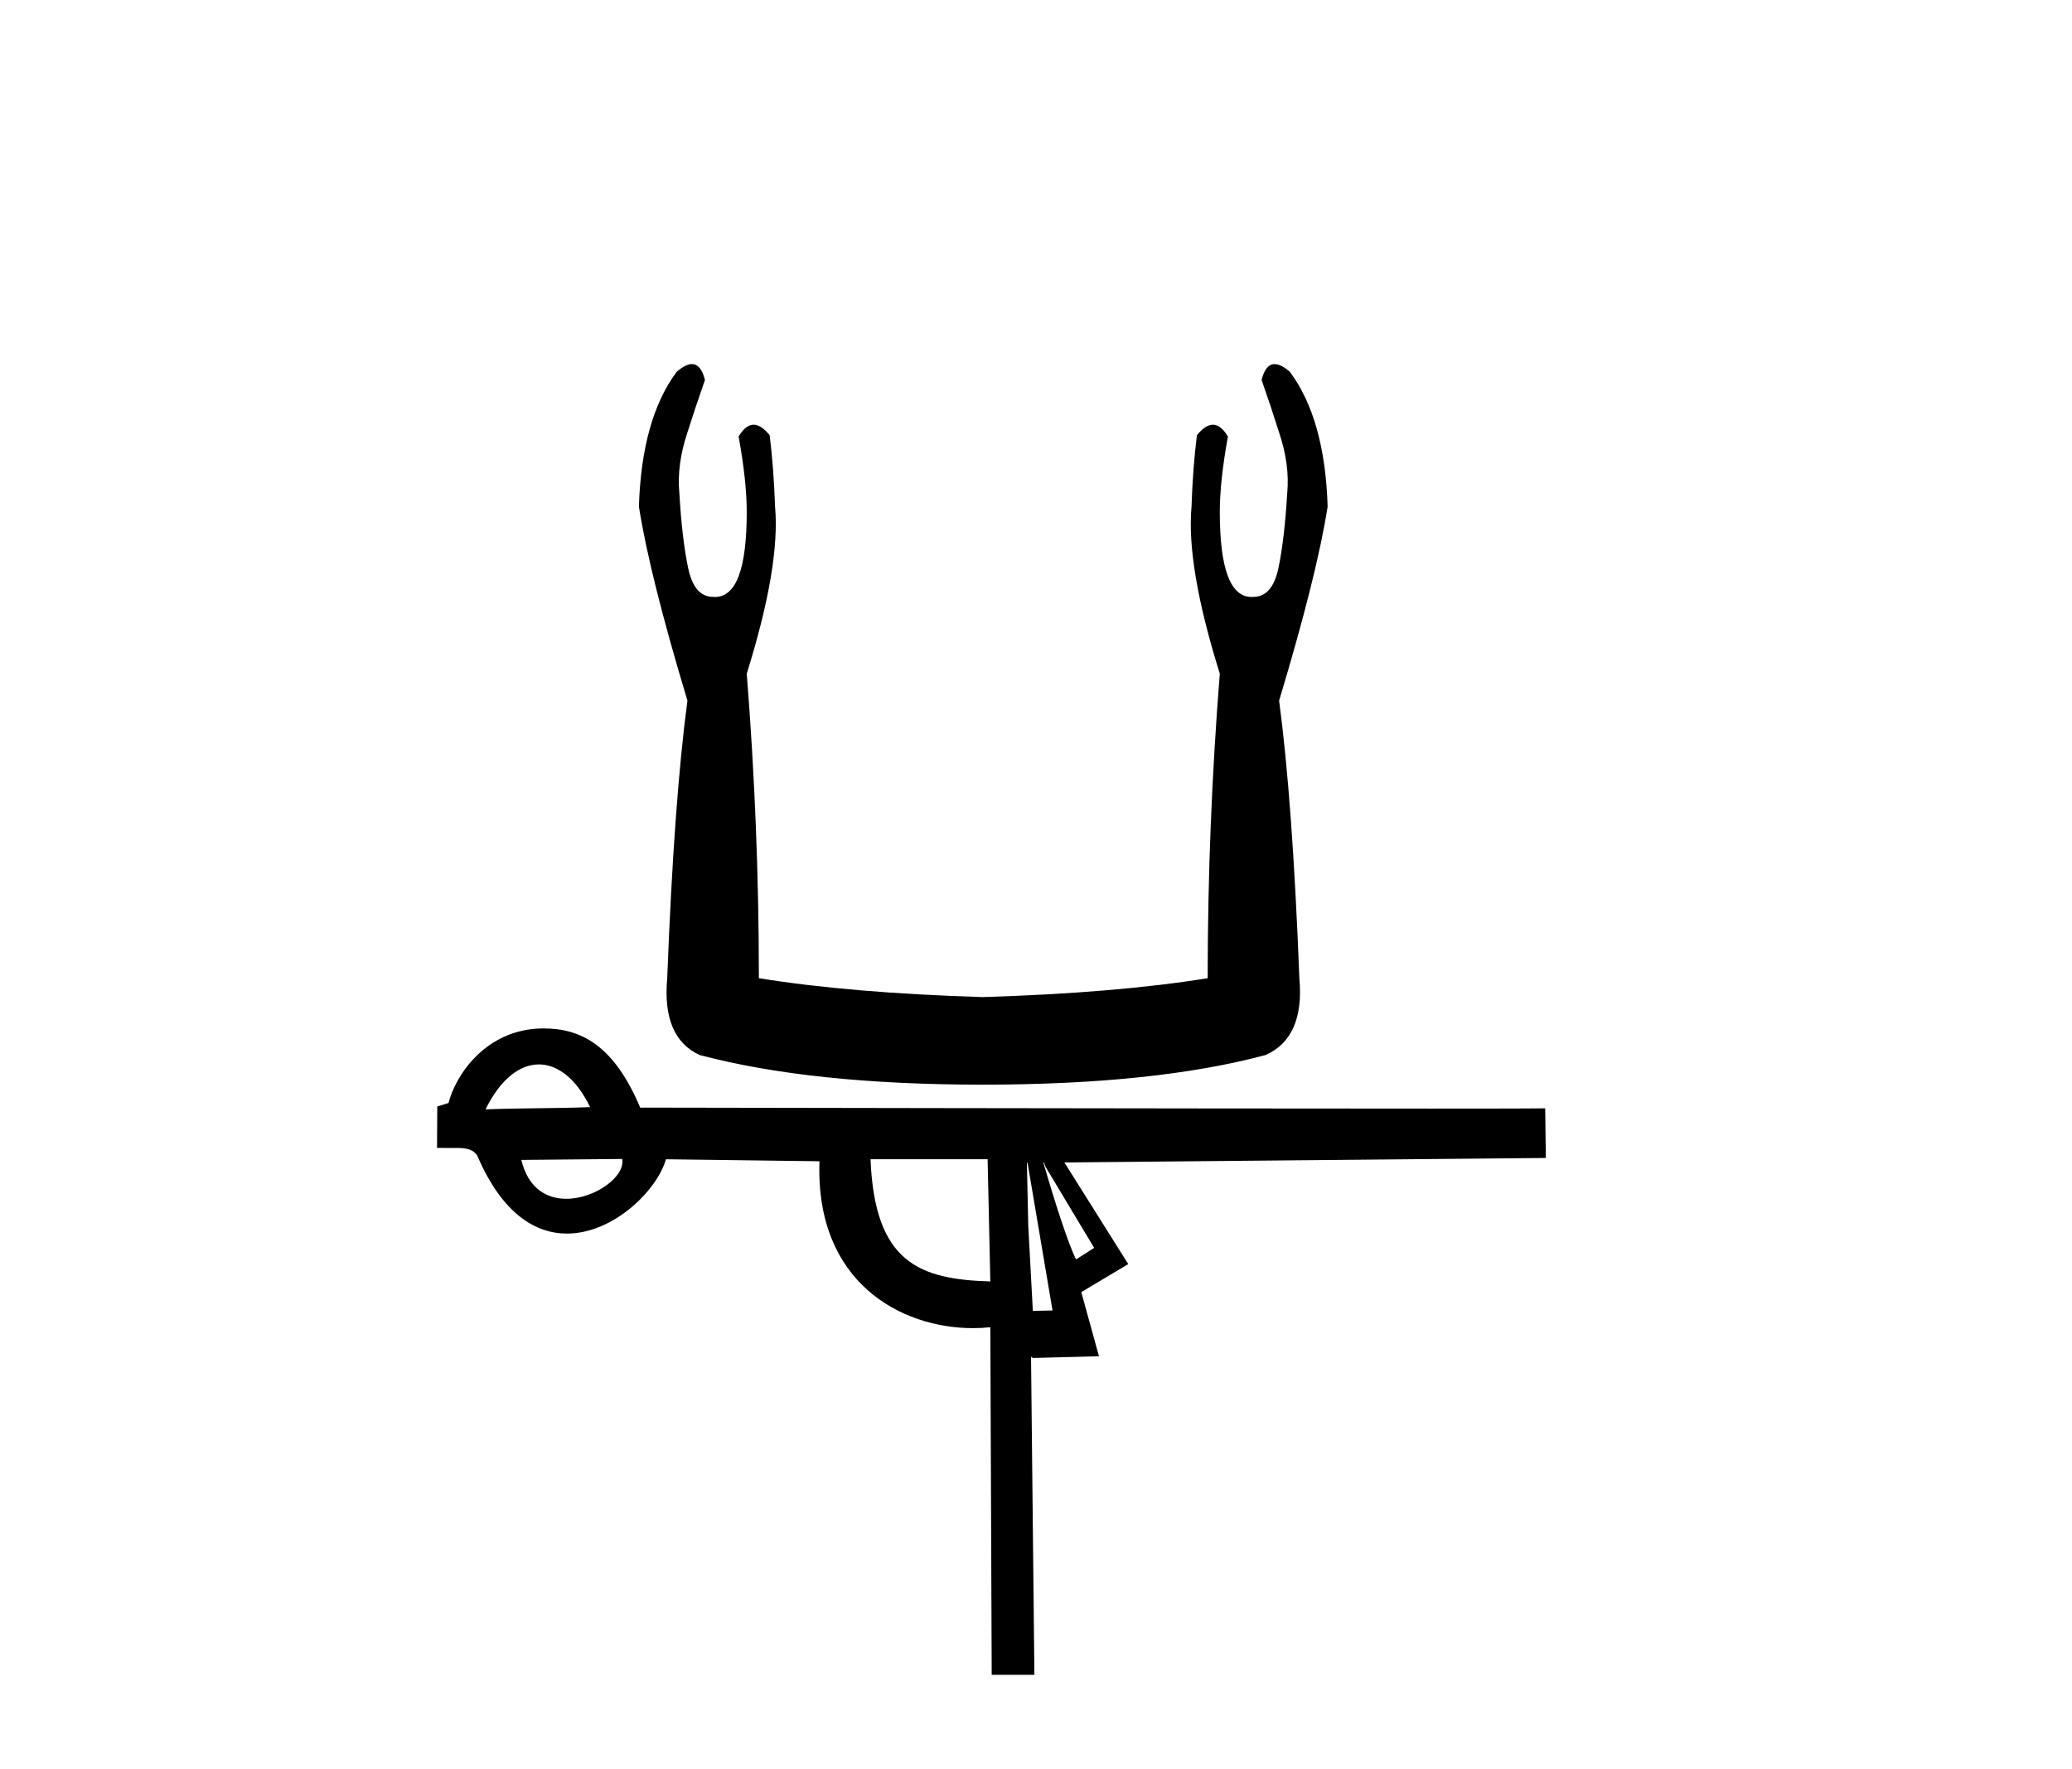 <?xml version='1.0' encoding='UTF-8' standalone='yes'?><svg xmlns='http://www.w3.org/2000/svg' xmlns:xlink='http://www.w3.org/1999/xlink' width='48.0' height='41.0' ><path d='M 16.028 8.437 C 15.93 8.437 15.812 8.497 15.675 8.617 C 15.134 9.345 14.843 10.386 14.801 11.739 C 14.967 12.801 15.342 14.3 15.925 16.235 C 15.717 17.797 15.561 19.941 15.457 22.667 C 15.373 23.583 15.623 24.177 16.206 24.447 C 17.934 24.905 20.119 25.134 22.763 25.134 C 25.427 25.134 27.613 24.905 29.32 24.447 C 29.924 24.177 30.184 23.583 30.101 22.667 C 29.996 19.941 29.84 17.797 29.632 16.235 C 30.215 14.3 30.59 12.801 30.756 11.739 C 30.715 10.386 30.423 9.345 29.882 8.617 C 29.745 8.497 29.627 8.437 29.529 8.437 C 29.388 8.437 29.287 8.559 29.226 8.804 C 29.372 9.22 29.507 9.626 29.632 10.022 C 29.799 10.521 29.861 10.99 29.82 11.427 C 29.778 12.135 29.71 12.712 29.617 13.16 C 29.523 13.607 29.33 13.831 29.039 13.831 C 29.023 13.832 29.008 13.833 28.993 13.833 C 28.503 13.833 28.258 13.177 28.258 11.864 C 28.258 11.385 28.321 10.802 28.446 10.116 C 28.338 9.933 28.223 9.842 28.099 9.842 C 27.983 9.842 27.859 9.923 27.728 10.084 C 27.665 10.584 27.623 11.136 27.603 11.739 C 27.519 12.655 27.738 13.946 28.258 15.611 C 28.071 17.963 27.977 20.315 27.977 22.667 C 26.562 22.896 24.824 23.042 22.763 23.105 C 20.723 23.042 18.995 22.896 17.58 22.667 C 17.58 20.315 17.486 17.963 17.299 15.611 C 17.819 13.946 18.038 12.655 17.955 11.739 C 17.934 11.136 17.892 10.584 17.83 10.084 C 17.698 9.923 17.575 9.842 17.458 9.842 C 17.334 9.842 17.219 9.933 17.111 10.116 C 17.236 10.802 17.299 11.385 17.299 11.864 C 17.299 13.177 17.054 13.833 16.564 13.833 C 16.549 13.833 16.534 13.832 16.518 13.831 C 16.227 13.831 16.034 13.607 15.941 13.16 C 15.847 12.712 15.779 12.135 15.738 11.427 C 15.696 10.99 15.758 10.521 15.925 10.022 C 16.05 9.626 16.185 9.22 16.331 8.804 C 16.27 8.559 16.169 8.437 16.028 8.437 ZM 12.484 24.665 C 12.922 24.665 13.354 24.999 13.671 25.655 C 12.854 25.687 12.065 25.674 11.248 25.707 C 11.59 25.008 12.04 24.665 12.484 24.665 ZM 14.413 26.856 C 14.491 27.262 13.785 27.779 13.118 27.779 C 12.668 27.779 12.236 27.543 12.077 26.878 L 14.413 26.856 ZM 24.187 26.942 L 24.187 26.942 L 24.187 26.942 L 24.22 27.036 L 25.347 28.916 L 24.927 29.184 C 24.749 28.819 24.457 27.931 24.171 26.942 L 24.171 26.942 L 24.187 26.942 L 24.187 26.942 L 24.187 26.942 ZM 22.879 26.862 C 22.9 27.713 22.921 28.843 22.942 29.694 C 21.298 29.645 20.262 29.261 20.167 26.862 ZM 23.804 26.945 L 23.804 26.945 L 23.804 26.945 L 24.383 30.366 L 23.927 30.377 L 23.821 28.413 L 23.789 26.945 L 23.804 26.945 L 23.804 26.945 L 23.804 26.945 ZM 12.594 23.831 C 12.591 23.831 12.587 23.831 12.584 23.831 C 11.231 23.837 10.54 24.953 10.391 25.559 L 10.13 25.639 L 10.124 26.6 L 10.625 26.601 C 10.914 26.602 11.024 26.706 11.067 26.803 C 11.64 28.126 12.404 28.585 13.134 28.585 C 14.222 28.585 15.235 27.564 15.426 26.863 L 18.984 26.909 C 18.884 29.706 20.862 30.776 22.54 30.776 C 22.677 30.776 22.811 30.769 22.942 30.755 L 22.974 38.809 L 23.963 38.809 L 23.885 31.438 L 23.885 31.438 C 23.899 31.447 23.913 31.457 23.927 31.467 L 25.459 31.428 L 25.049 29.941 L 26.137 29.292 L 24.658 26.937 L 24.658 26.937 L 35.811 26.833 L 35.796 25.683 C 35.754 25.687 34.73 25.689 33.155 25.689 C 27.521 25.689 14.831 25.666 14.831 25.666 C 14.228 24.235 13.471 23.831 12.594 23.831 Z' style='fill:#000000;stroke:none' /></svg>